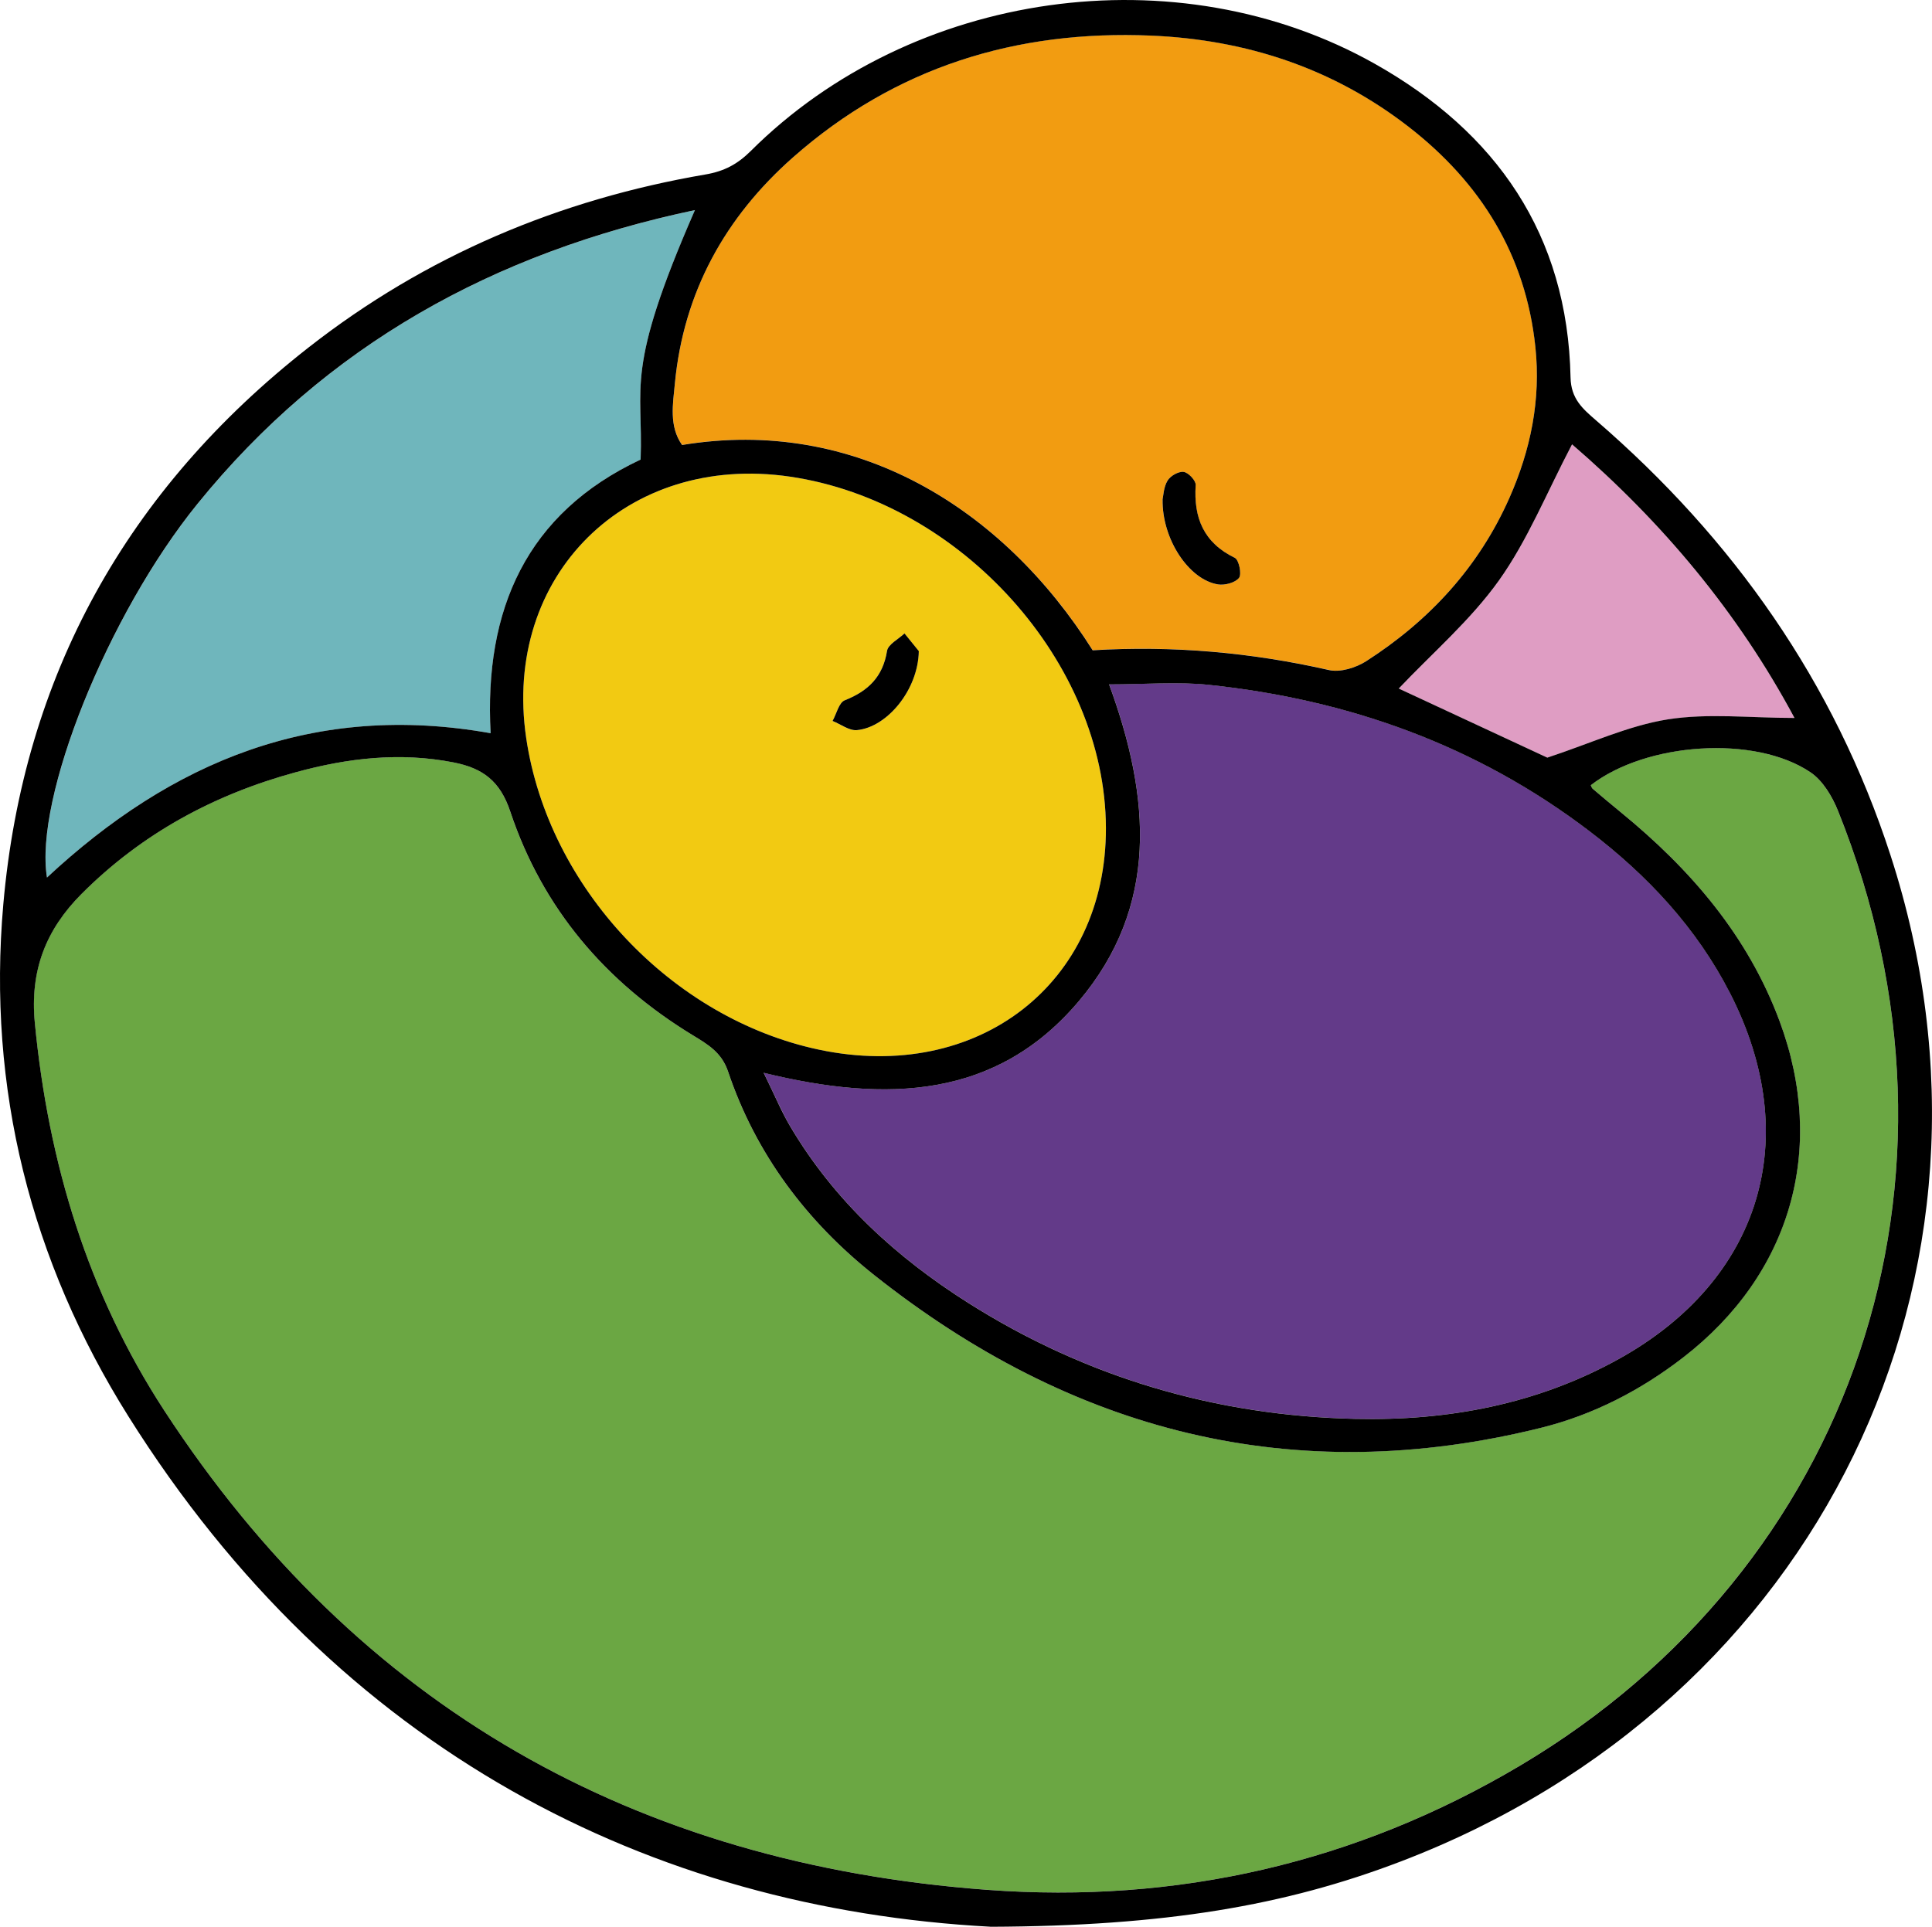 <?xml version="1.0" encoding="UTF-8"?>
<svg data-bbox="0 0.002 436.686 435.588" viewBox="0 0 436.69 435.58" xmlns="http://www.w3.org/2000/svg" data-type="color">
    <g>
        <path d="M359.56 177.5c12.49-9.69 37.12-11.4 49.66-2.91 2.78 1.88 4.91 5.45 6.21 8.69 33.53 83.38 3.38 171.17-71.81 215.84-37.15 22.07-77.64 31.3-120.53 28.11-79.41-5.9-142.2-41.23-185.97-108.35-17.31-26.54-26.21-56.14-29.26-87.68-1.14-11.78 2.48-21.03 10.58-29.14 13.63-13.65 29.95-22.46 48.45-27.5 11.73-3.19 23.49-4.57 35.61-2.21 6.62 1.29 10.52 4.19 12.83 11.12 7.3 21.86 21.51 38.52 41.17 50.51 3.43 2.09 6.59 3.89 8.06 8.27 6.27 18.64 17.78 33.91 32.99 45.97 44.67 35.45 94.78 48.49 150.83 34.54 11.76-2.93 22.46-8.46 32.09-15.91 24.31-18.81 32.47-47.11 21.78-75.95-7.18-19.36-20.15-34.4-35.91-47.28-2.14-1.75-4.25-3.53-6.36-5.32-.22-.18-.29-.54-.43-.81Z" fill="#6ba743" data-color="1"/>
        <path d="M172.6 242.51c27.93 6.87 52.69 5.82 71.26-16.19 18.09-21.44 16.26-45.92 6.84-71.61 8.14 0 15.44-.64 22.59.11 31.55 3.33 60.53 13.68 85.94 33.04 13.13 10 24.25 21.84 31.83 36.67 16.75 32.75 7.02 64.81-25.1 82.66-18.55 10.31-38.78 14.05-59.65 13.57-31.42-.73-60.72-9.32-87.39-26.18-16.35-10.33-30.36-23.13-40.3-39.95-1.95-3.3-3.43-6.88-6.01-12.13Z" fill="#633a89" data-color="2"/>
        <path d="M247 147.01c-20.37-32.28-53.76-52.88-92.82-46.43-2.99-4.27-2.08-9.26-1.62-13.97 1.98-20.6 11.35-37.53 26.72-51.08 23.09-20.36 50.44-28.8 80.92-27.5 21.46.92 41.13 7.36 58.21 20.62 16.27 12.63 26.44 28.92 28.64 49.74 1.26 11.95-1.06 23.28-5.86 34.14-6.93 15.66-18.1 27.76-32.4 36.94-2.32 1.49-5.84 2.57-8.39 1.99-17.53-3.98-35.22-5.56-53.39-4.47Zm15.77-34.09c-.15 9.02 5.99 18.17 12.54 19.2 1.54.24 3.91-.39 4.74-1.49.64-.85-.03-4.06-.95-4.51-7.05-3.43-9.34-9.04-8.85-16.47.06-.99-1.64-2.8-2.71-2.96-1.14-.16-3 .89-3.64 1.95-.89 1.47-.94 3.45-1.14 4.28Z" fill="#f29c11" data-color="3"/>
        <path d="M249.97 187.14c.12 35.23-28.95 57.73-64.81 50.17-33.37-7.04-61.23-36.68-66.22-70.44-5.43-36.73 22.65-64.55 59.65-59.11 38.62 5.68 71.26 41.98 71.38 79.38m-42.29-39.92c-.53-.65-1.89-2.33-3.25-4.01-1.37 1.3-3.7 2.45-3.94 3.94-.94 5.86-4.25 9.08-9.56 11.18-1.33.52-1.86 3.06-2.76 4.67 1.84.74 3.76 2.24 5.52 2.07 6.8-.64 13.81-9.05 13.98-17.84Z" fill="#f2ca12" data-color="4"/>
        <path d="M157.09 47.49c-16 36.6-11.65 39.46-12.28 56.41-25.79 12.12-35.43 33.89-33.9 61.86-39.84-7.09-72.13 6.4-100.28 32.63-2.92-17.91 13.71-59.43 34.01-84.48C73.71 78.04 111.6 57.09 157.1 47.49Z" fill="#6fb6bc" data-color="5"/>
        <path d="M355.33 100.46c20.46 17.66 37.47 37.95 50.28 61.86-10.01 0-19.52-1.12-28.63.32-8.94 1.41-17.47 5.42-27.24 8.65-10.3-4.79-21.98-10.22-33.58-15.62 7.54-7.97 16.21-15.4 22.65-24.44 6.5-9.12 10.78-19.82 16.52-30.76Z" fill="#df9dc3" data-color="6"/>
        <path d="M262.77 112.92c.19-.83.24-2.81 1.14-4.28.65-1.07 2.5-2.12 3.64-1.95 1.07.15 2.77 1.97 2.71 2.96-.49 7.43 1.8 13.04 8.85 16.47.92.45 1.59 3.67.95 4.51-.84 1.1-3.2 1.73-4.74 1.49-6.55-1.03-12.69-10.18-12.54-19.2Z" fill="#000000" data-color="7"/>
        <path d="M207.68 147.22c-.17 8.79-7.19 17.2-13.98 17.84-1.76.17-3.67-1.34-5.52-2.07.9-1.61 1.43-4.14 2.76-4.67 5.31-2.1 8.62-5.32 9.56-11.18.24-1.48 2.57-2.63 3.94-3.94 1.36 1.68 2.72 3.36 3.25 4.01Z" fill="#000000" data-color="7"/>
        <path d="M223.88 435.58c-76.62-4.1-147.28-39.57-194.86-115.39C6.94 285.02-2.9 246.03.74 204.52c4.54-51.83 28.03-93.89 69.01-125.97 26.49-20.74 56.64-33.45 89.73-39.11 4.25-.73 7.23-2.34 10.2-5.29 36.48-36.37 96.35-44.9 141.08-19.72 27.46 15.47 43.57 38.59 44.23 70.9.1 4.82 2.71 7.06 5.76 9.7 31.01 26.78 53.86 59.19 66.55 98.29 30.79 94.83-16.26 191.38-110.62 227.48-26.21 10.03-53.39 14.64-92.79 14.79ZM359.56 177.5c.14.28.21.63.43.81 2.1 1.79 4.22 3.57 6.36 5.32 15.76 12.88 28.73 27.91 35.91 47.28 10.69 28.85 2.53 57.15-21.78 75.95-9.63 7.45-20.33 12.98-32.09 15.91-56.05 13.95-106.16.91-150.83-34.54-15.2-12.06-26.72-27.33-32.99-45.97-1.47-4.38-4.63-6.18-8.06-8.27-19.66-11.99-33.87-28.65-41.17-50.51-2.31-6.93-6.21-9.82-12.83-11.12-12.12-2.37-23.88-.99-35.61 2.21-18.51 5.04-34.82 13.85-48.45 27.5-8.1 8.11-11.71 17.36-10.58 29.14 3.04 31.54 11.95 61.14 29.26 87.68C80.9 386.01 143.7 421.34 223.1 427.24c42.89 3.18 83.37-6.04 120.53-28.11 75.18-44.66 105.33-132.45 71.81-215.84-1.3-3.24-3.43-6.81-6.21-8.69-12.54-8.49-37.17-6.78-49.66 2.91ZM172.6 242.51c2.58 5.24 4.05 8.83 6.01 12.13 9.94 16.81 23.95 29.61 40.3 39.95 26.67 16.86 55.97 25.45 87.39 26.18 20.87.48 41.1-3.26 59.65-13.57 32.12-17.85 41.85-49.91 25.1-82.66-7.59-14.83-18.7-26.67-31.83-36.67-25.42-19.36-54.39-29.71-85.94-33.04-7.15-.75-14.44-.11-22.59-.11 9.43 25.69 11.25 50.17-6.84 71.61-18.57 22.01-43.32 23.05-71.26 16.19Zm74.4-95.5c18.16-1.09 35.85.49 53.39 4.47 2.55.58 6.07-.51 8.39-1.99 14.3-9.18 25.47-21.28 32.4-36.94 4.8-10.86 7.13-22.19 5.86-34.14-2.2-20.82-12.37-37.11-28.64-49.74-17.08-13.26-36.75-19.71-58.21-20.62-30.48-1.3-57.83 7.13-80.92 27.5-15.36 13.55-24.74 30.48-26.72 51.08-.45 4.71-1.37 9.7 1.62 13.97 39.07-6.45 72.45 14.14 92.82 46.43Zm2.97 40.13c-.13-37.4-32.77-73.7-71.38-79.38-37-5.44-65.08 22.39-59.65 59.11 4.99 33.76 32.86 63.4 66.22 70.44 35.86 7.56 64.93-14.94 64.81-50.17M157.09 47.49c-45.5 9.6-83.39 30.55-112.46 66.42-20.31 25.05-36.93 66.57-34.01 84.48 28.16-26.23 60.45-39.73 100.28-32.63-1.52-27.96 8.11-49.74 33.9-61.86.64-16.94-3.72-19.81 12.28-56.41Zm198.24 52.97c-5.74 10.94-10.02 21.64-16.52 30.76-6.44 9.03-15.11 16.47-22.65 24.44 11.61 5.4 23.28 10.83 33.58 15.62 9.77-3.22 18.3-7.23 27.24-8.65 9.11-1.44 18.62-.32 28.63-.32-12.81-23.91-29.82-44.2-50.28-61.86Z" fill="#000000" data-color="7"/>
    </g>
</svg>
